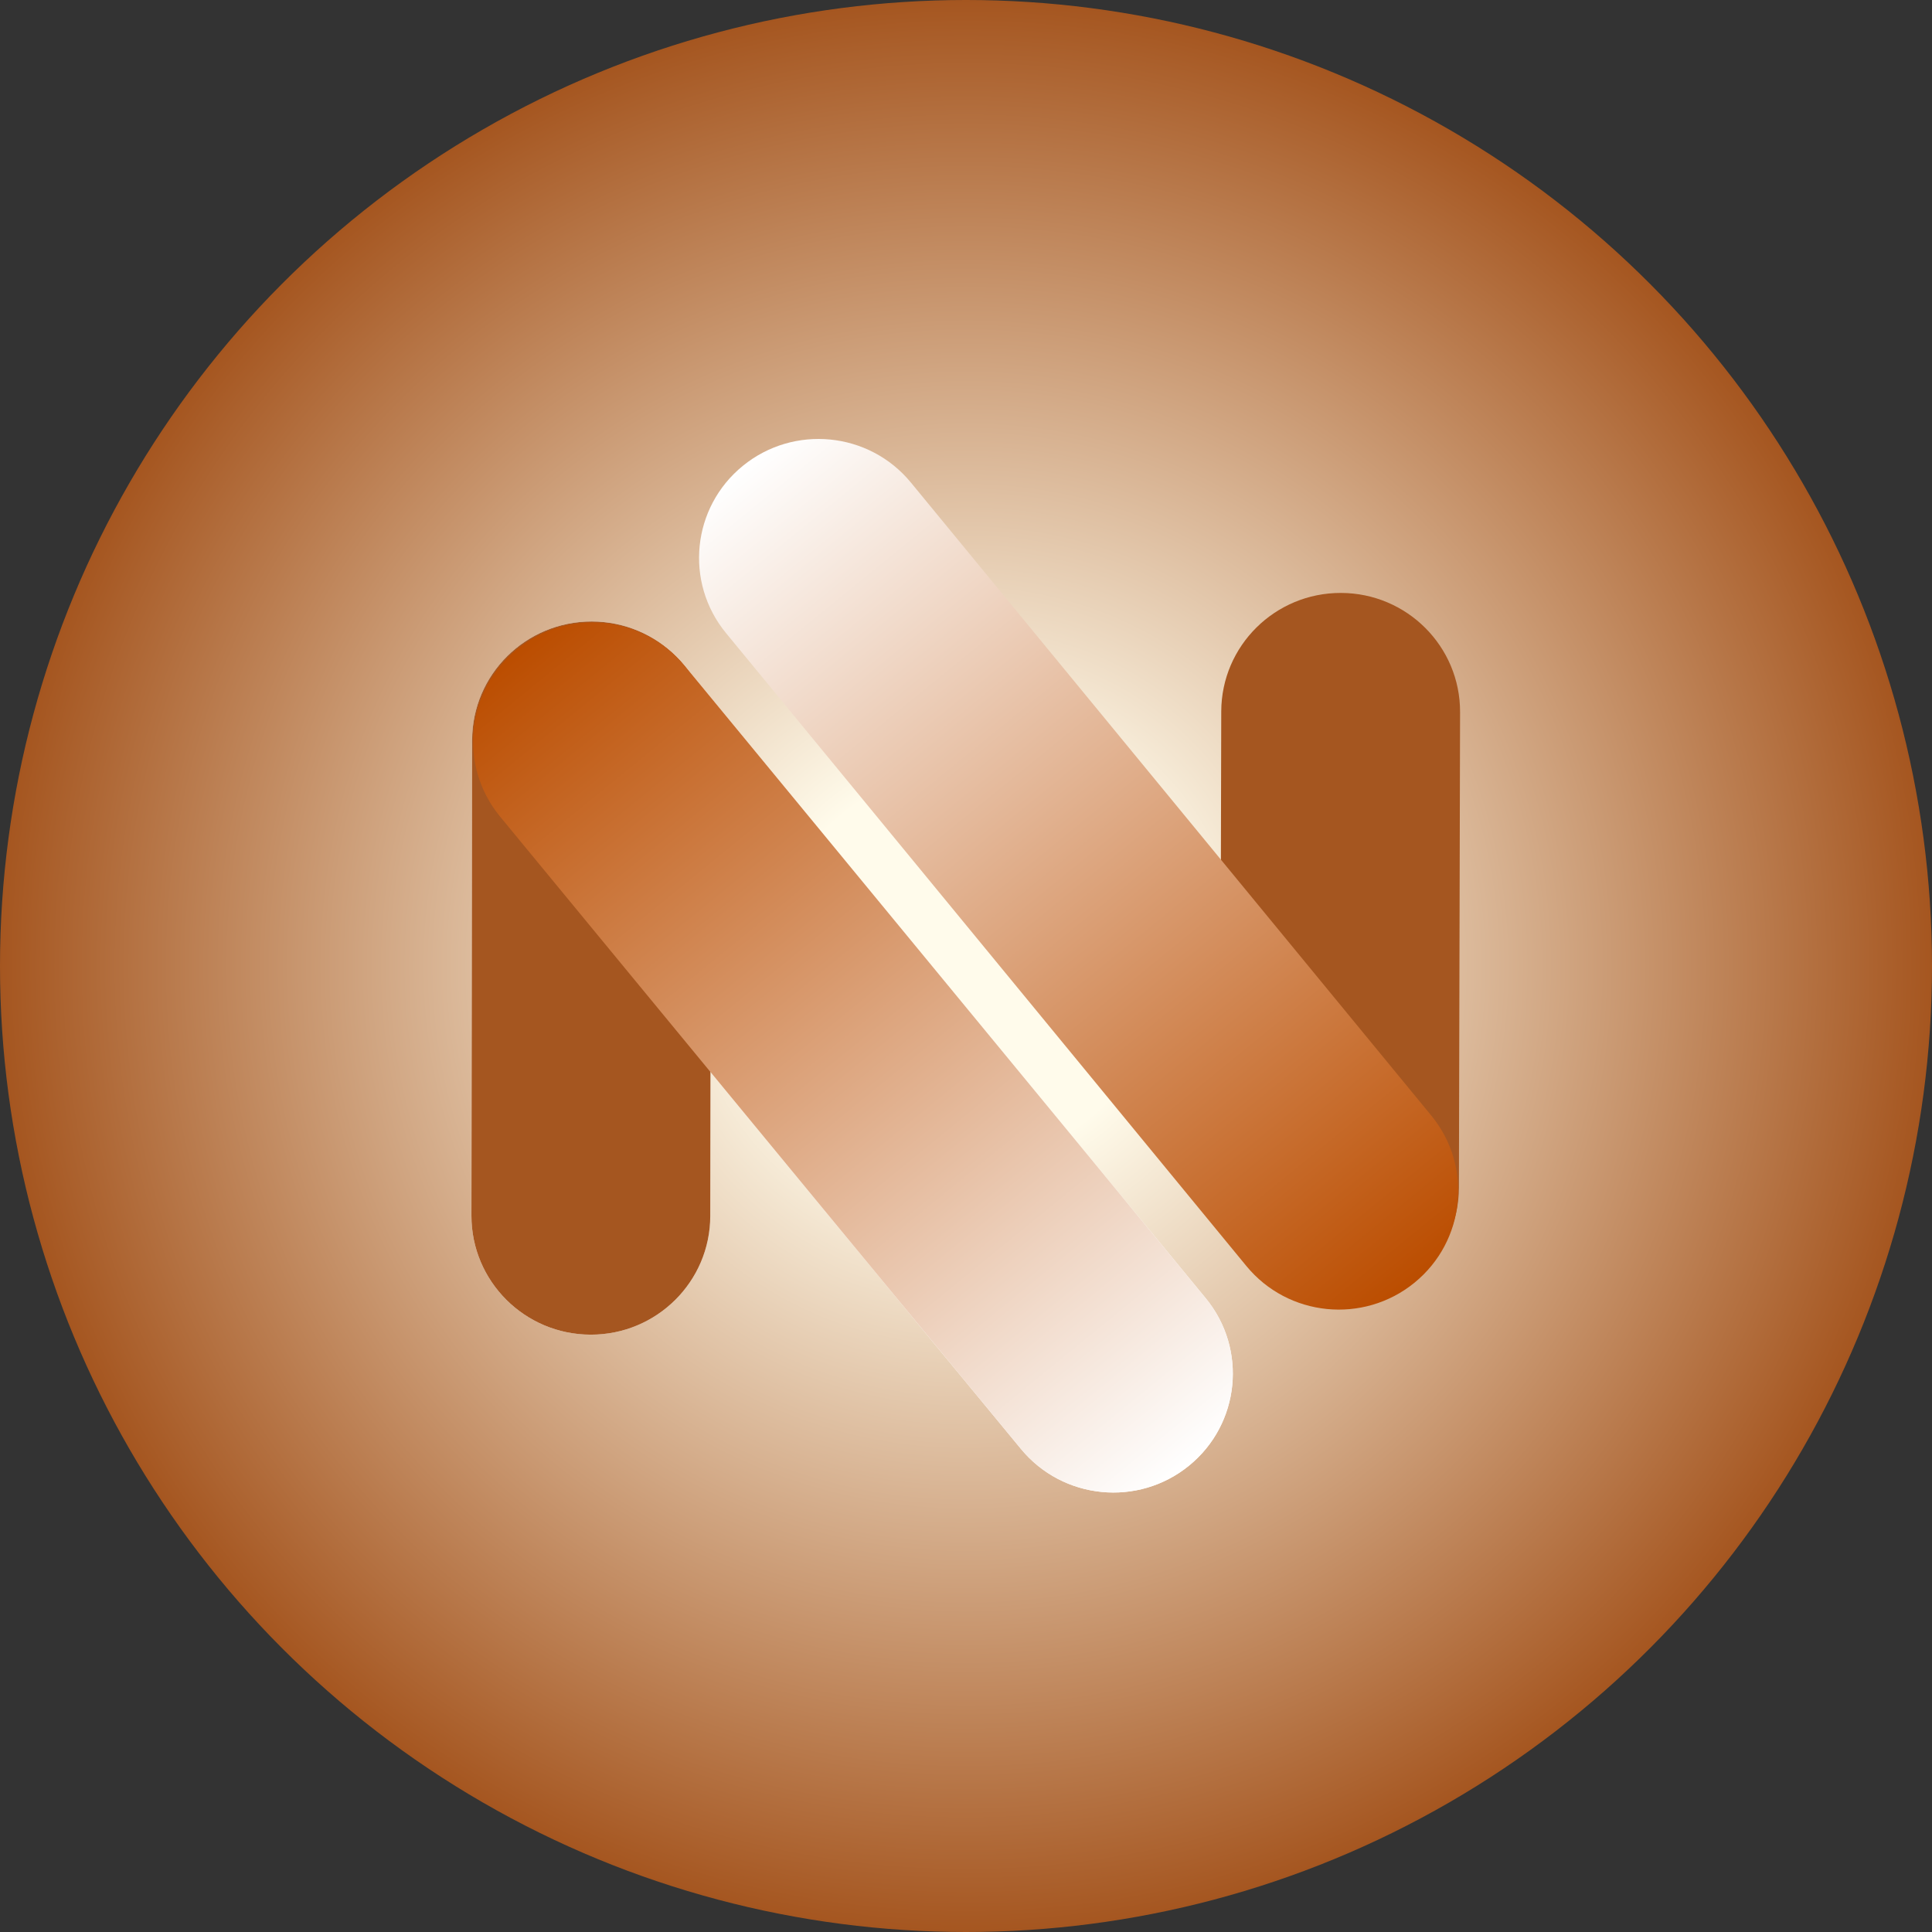 <svg width="60" height="60" viewBox="0 0 60 60" fill="none" xmlns="http://www.w3.org/2000/svg">
<rect x="0" y="0" width="60" height="60" fill="#333333" stroke="none"/>
<circle cx="30" cy="30" r="30" fill="url(#paint0_radial_166_1182)"/>
<path d="M14.663 22.987C14.666 20.948 16.329 19.298 18.377 19.301C20.425 19.304 22.084 20.959 22.081 22.998L22.059 37.763C22.056 39.802 20.393 41.452 18.345 41.449C16.296 41.446 14.638 39.791 14.641 37.752L14.663 22.987Z" fill="white"/>
<path d="M15.531 25.361C14.233 23.784 14.464 21.458 16.048 20.166C17.632 18.873 19.969 19.103 21.268 20.68L37.446 40.32C38.745 41.897 38.513 44.222 36.929 45.515C35.345 46.808 33.008 46.577 31.709 45.001L15.531 25.361Z" fill="white"/>
<path d="M45.308 36.88C45.303 38.919 43.639 40.567 41.59 40.562C39.542 40.557 37.886 38.901 37.891 36.862L37.927 22.096C37.932 20.058 39.596 18.409 41.645 18.414C43.693 18.419 45.349 20.076 45.344 22.114L45.308 36.88Z" fill="#A55620"/>
<path d="M44.448 34.642C45.745 36.22 45.512 38.545 43.926 39.837C42.341 41.127 40.004 40.895 38.707 39.317L22.548 19.662C21.251 18.084 21.485 15.758 23.07 14.467C24.655 13.176 26.992 13.408 28.289 14.986L44.448 34.642Z" fill="url(#paint1_linear_166_1182)"/>
<path d="M14.662 22.987C14.665 20.948 16.328 19.298 18.377 19.301C20.425 19.304 22.083 20.959 22.08 22.998L22.058 37.763C22.055 39.802 20.392 41.452 18.344 41.449C16.296 41.446 14.638 39.791 14.641 37.752L14.662 22.987Z" fill="#A55620"/>
<path d="M15.531 25.361C14.233 23.784 14.464 21.458 16.048 20.166C17.632 18.873 19.969 19.103 21.268 20.68L37.446 40.32C38.745 41.897 38.513 44.222 36.929 45.515C35.345 46.808 33.008 46.577 31.709 45.001L15.531 25.361Z" fill="url(#paint2_linear_166_1182)"/>
<defs>
<radialGradient id="paint0_radial_166_1182" cx="0" cy="0" r="1" gradientUnits="userSpaceOnUse" gradientTransform="translate(30 30) rotate(127.322) scale(37.724)">
<stop offset="0.159" stop-color="#FFFBEB"/>
<stop offset="0.889" stop-color="#973C00"/>
</radialGradient>
<linearGradient id="paint1_linear_166_1182" x1="23.07" y1="14.467" x2="43.809" y2="39.932" gradientUnits="userSpaceOnUse">
<stop stop-color="white"/>
<stop offset="1" stop-color="#BB4D00"/>
</linearGradient>
<linearGradient id="paint2_linear_166_1182" x1="16.048" y1="20.166" x2="36.811" y2="45.611" gradientUnits="userSpaceOnUse">
<stop stop-color="#BB4D00"/>
<stop offset="1" stop-color="white"/>
</linearGradient>
</defs>
</svg>
